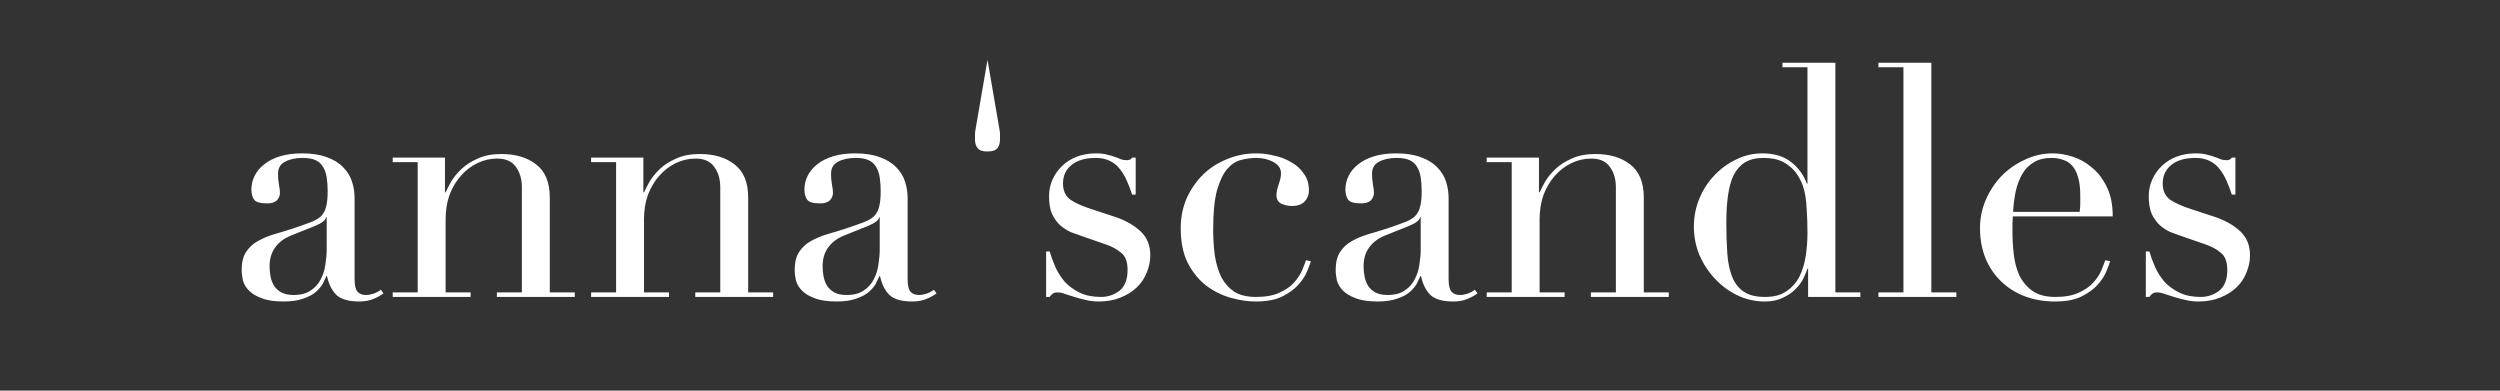 <svg width="1120" height="175" viewBox="0 0 1120 175" fill="none" xmlns="http://www.w3.org/2000/svg">
<rect x="0" y="0" width="1120" height="175" fill="#333333" stroke="none"/>
<path d="M146.358 97.377H146.067C145.873 98.638 144.274 99.9 141.27 101.161L130.366 105.526C127.264 106.787 124.889 108.582 123.242 110.91C121.594 113.142 120.77 115.955 120.77 119.351C120.77 120.806 120.915 122.309 121.206 123.862C121.497 125.414 122.03 126.821 122.805 128.082C123.581 129.246 124.647 130.216 126.004 130.992C127.458 131.768 129.299 132.156 131.529 132.156C134.727 132.156 137.296 131.477 139.234 130.119C141.27 128.761 142.772 127.063 143.741 125.026C144.807 122.989 145.486 120.806 145.777 118.477C146.164 116.052 146.358 113.869 146.358 111.929V97.377ZM171.801 131.429C170.541 132.399 169.038 133.223 167.294 133.903C165.549 134.679 163.417 135.067 160.897 135.067C156.244 135.067 152.852 134.097 150.72 132.156C148.684 130.119 147.279 127.306 146.503 123.716H146.213C145.825 124.589 145.292 125.705 144.613 127.063C143.935 128.324 142.869 129.585 141.415 130.847C140.058 132.011 138.216 132.981 135.89 133.757C133.564 134.63 130.608 135.067 127.022 135.067C122.951 135.067 119.704 134.582 117.281 133.612C114.858 132.738 112.968 131.623 111.611 130.265C110.254 128.906 109.333 127.403 108.848 125.753C108.461 124.007 108.267 122.407 108.267 120.951C108.267 117.556 108.945 114.839 110.302 112.802C111.659 110.765 113.404 109.164 115.536 108C117.765 106.739 120.188 105.72 122.805 104.944C125.519 104.168 128.233 103.343 130.947 102.47C134.146 101.403 136.763 100.482 138.798 99.705C140.93 98.929 142.578 98.008 143.741 96.941C144.904 95.776 145.68 94.37 146.067 92.721C146.552 90.974 146.794 88.646 146.794 85.736C146.794 83.407 146.649 81.321 146.358 79.478C146.067 77.635 145.534 76.083 144.759 74.822C143.983 73.463 142.869 72.445 141.415 71.766C139.961 71.087 138.023 70.747 135.599 70.747C132.401 70.747 129.735 71.329 127.603 72.493C125.568 73.56 124.55 75.355 124.55 77.877C124.55 79.527 124.695 81.176 124.986 82.825C125.277 84.377 125.422 85.541 125.422 86.318C125.422 87.676 124.938 88.84 123.968 89.81C122.999 90.683 121.594 91.12 119.752 91.12C116.554 91.12 114.567 90.538 113.791 89.374C113.016 88.209 112.628 86.706 112.628 84.862C112.628 82.728 113.113 80.691 114.082 78.751C115.051 76.81 116.457 75.113 118.298 73.657C120.237 72.105 122.612 70.892 125.422 70.019C128.33 69.146 131.626 68.71 135.309 68.71C139.767 68.71 143.499 69.292 146.503 70.456C149.508 71.523 151.931 73.027 153.773 74.967C155.614 76.81 156.923 78.945 157.698 81.37C158.474 83.698 158.861 86.172 158.861 88.791V125.026C158.861 127.839 159.298 129.731 160.17 130.701C161.042 131.671 162.302 132.156 163.95 132.156C165.016 132.156 166.131 131.962 167.294 131.574C168.457 131.186 169.572 130.604 170.638 129.828L171.801 131.429ZM175.937 130.992H187.131V72.639H175.937V70.602H199.344V86.172H199.635C200.216 84.911 201.04 83.31 202.106 81.37C203.269 79.43 204.82 77.538 206.759 75.695C208.697 73.851 211.12 72.299 214.028 71.038C216.936 69.68 220.474 69.001 224.641 69.001C231.038 69.001 236.224 70.553 240.198 73.657C244.269 76.762 246.304 81.71 246.304 88.5V130.992H257.499V133.029H222.606V130.992H233.801V83.989C233.801 80.206 232.88 77.101 231.038 74.676C229.294 72.251 226.531 71.038 222.751 71.038C219.65 71.038 216.693 71.717 213.883 73.075C211.072 74.433 208.6 76.325 206.468 78.751C204.336 81.176 202.639 84.038 201.379 87.336C200.216 90.635 199.635 94.224 199.635 98.105V130.992H210.83V133.029H175.937V130.992ZM264.816 130.992H276.01V72.639H264.816V70.602H288.223V86.172H288.514C289.095 84.911 289.919 83.31 290.985 81.37C292.148 79.43 293.699 77.538 295.638 75.695C297.576 73.851 299.999 72.299 302.907 71.038C305.815 69.68 309.353 69.001 313.52 69.001C319.917 69.001 325.103 70.553 329.077 73.657C333.148 76.762 335.183 81.71 335.183 88.5V130.992H346.378V133.029H311.485V130.992H322.68V83.989C322.68 80.206 321.759 77.101 319.917 74.676C318.173 72.251 315.41 71.038 311.63 71.038C308.529 71.038 305.573 71.717 302.762 73.075C299.951 74.433 297.479 76.325 295.347 78.751C293.215 81.176 291.518 84.038 290.258 87.336C289.095 90.635 288.514 94.224 288.514 98.105V130.992H299.709V133.029H264.816V130.992ZM394.112 97.377H393.822C393.628 98.638 392.029 99.9 389.024 101.161L378.12 105.526C375.018 106.787 372.644 108.582 370.996 110.91C369.348 113.142 368.524 115.955 368.524 119.351C368.524 120.806 368.67 122.309 368.96 123.862C369.251 125.414 369.784 126.821 370.56 128.082C371.335 129.246 372.401 130.216 373.758 130.992C375.212 131.768 377.054 132.156 379.283 132.156C382.481 132.156 385.05 131.477 386.988 130.119C389.024 128.761 390.526 127.063 391.495 125.026C392.562 122.989 393.24 120.806 393.531 118.477C393.919 116.052 394.112 113.869 394.112 111.929V97.377ZM419.555 131.429C418.295 132.399 416.793 133.223 415.048 133.903C413.303 134.679 411.171 135.067 408.651 135.067C403.999 135.067 400.606 134.097 398.474 132.156C396.439 130.119 395.033 127.306 394.258 123.716H393.967C393.579 124.589 393.046 125.705 392.368 127.063C391.689 128.324 390.623 129.585 389.169 130.847C387.812 132.011 385.971 132.981 383.645 133.757C381.318 134.63 378.362 135.067 374.776 135.067C370.705 135.067 367.458 134.582 365.035 133.612C362.612 132.738 360.722 131.623 359.365 130.265C358.008 128.906 357.087 127.403 356.602 125.753C356.215 124.007 356.021 122.407 356.021 120.951C356.021 117.556 356.699 114.839 358.056 112.802C359.413 110.765 361.158 109.164 363.29 108C365.52 106.739 367.943 105.72 370.56 104.944C373.274 104.168 375.987 103.343 378.701 102.47C381.9 101.403 384.517 100.482 386.552 99.705C388.685 98.929 390.332 98.008 391.495 96.941C392.658 95.776 393.434 94.37 393.822 92.721C394.306 90.974 394.549 88.646 394.549 85.736C394.549 83.407 394.403 81.321 394.112 79.478C393.822 77.635 393.289 76.083 392.513 74.822C391.738 73.463 390.623 72.445 389.169 71.766C387.715 71.087 385.777 70.747 383.354 70.747C380.155 70.747 377.49 71.329 375.357 72.493C373.322 73.56 372.304 75.355 372.304 77.877C372.304 79.527 372.45 81.176 372.74 82.825C373.031 84.377 373.177 85.541 373.177 86.318C373.177 87.676 372.692 88.84 371.723 89.81C370.754 90.683 369.348 91.12 367.507 91.12C364.308 91.12 362.321 90.538 361.546 89.374C360.77 88.209 360.383 86.706 360.383 84.862C360.383 82.728 360.867 80.691 361.836 78.751C362.806 76.81 364.211 75.113 366.053 73.657C367.991 72.105 370.366 70.892 373.177 70.019C376.084 69.146 379.38 68.71 383.063 68.71C387.521 68.71 391.253 69.292 394.258 70.456C397.262 71.523 399.686 73.027 401.527 74.967C403.369 76.81 404.677 78.945 405.453 81.37C406.228 83.698 406.616 86.172 406.616 88.791V125.026C406.616 127.839 407.052 129.731 407.924 130.701C408.797 131.671 410.056 132.156 411.704 132.156C412.77 132.156 413.885 131.962 415.048 131.574C416.211 131.186 417.326 130.604 418.392 129.828L419.555 131.429ZM468.662 112.657H470.261C470.94 114.985 471.812 117.362 472.878 119.787C473.944 122.115 475.35 124.298 477.095 126.336C478.936 128.276 481.165 129.877 483.782 131.138C486.399 132.399 489.549 133.029 493.233 133.029C496.334 133.029 499.096 132.108 501.52 130.265C503.943 128.324 505.154 125.22 505.154 120.951C505.154 117.265 504.185 114.694 502.246 113.239C500.405 111.687 498.224 110.474 495.704 109.601L484.364 105.672C482.91 105.187 481.311 104.605 479.566 103.925C477.918 103.149 476.368 102.131 474.914 100.87C473.46 99.511 472.248 97.814 471.279 95.776C470.407 93.739 469.971 91.12 469.971 87.918C469.971 85.202 470.504 82.68 471.57 80.351C472.636 78.023 474.09 75.986 475.931 74.24C477.773 72.493 479.954 71.135 482.474 70.165C485.091 69.195 487.902 68.71 490.906 68.71C493.039 68.71 494.735 68.904 495.995 69.292C497.352 69.583 498.515 69.922 499.484 70.31C500.453 70.602 501.326 70.941 502.101 71.329C502.877 71.62 503.797 71.766 504.863 71.766C505.93 71.766 506.705 71.378 507.19 70.602H508.789V87.191H507.19C506.511 85.056 505.736 83.019 504.863 81.079C503.991 79.042 502.925 77.247 501.665 75.695C500.502 74.142 499 72.93 497.158 72.057C495.413 71.184 493.329 70.747 490.906 70.747C486.254 70.747 482.619 71.814 480.002 73.948C477.482 75.986 476.222 78.751 476.222 82.243C476.222 85.347 477.288 87.724 479.421 89.374C481.65 90.926 484.897 92.381 489.162 93.739L499.775 97.232C504.33 98.784 508.062 100.918 510.97 103.634C513.877 106.351 515.331 109.94 515.331 114.403C515.331 117.022 514.798 119.593 513.732 122.115C512.763 124.638 511.261 126.869 509.225 128.809C507.287 130.653 504.863 132.156 501.956 133.32C499.145 134.485 495.898 135.067 492.215 135.067C490.082 135.067 488.095 134.824 486.254 134.339C484.509 133.951 482.862 133.515 481.311 133.029C479.857 132.544 478.5 132.108 477.24 131.72C475.98 131.235 474.817 130.992 473.751 130.992C472.684 130.992 471.909 131.235 471.424 131.72C470.94 132.108 470.552 132.544 470.261 133.029H468.662V112.657ZM587.264 117.022C586.973 118.089 586.392 119.642 585.519 121.679C584.744 123.619 583.436 125.608 581.594 127.645C579.849 129.585 577.426 131.332 574.325 132.884C571.32 134.339 567.394 135.067 562.548 135.067C558.865 135.067 555.037 134.485 551.063 133.32C547.089 132.156 543.454 130.313 540.159 127.791C536.863 125.171 534.149 121.776 532.017 117.604C529.982 113.433 528.964 108.291 528.964 102.179C528.964 97.426 529.836 93.011 531.581 88.937C533.422 84.862 535.845 81.321 538.85 78.314C541.952 75.307 545.538 72.978 549.609 71.329C553.777 69.583 558.187 68.71 562.839 68.71C565.456 68.71 568.121 69.049 570.835 69.728C573.646 70.31 576.166 71.281 578.395 72.639C580.722 73.9 582.612 75.598 584.066 77.732C585.616 79.769 586.392 82.292 586.392 85.299C586.392 87.336 585.713 89.034 584.356 90.392C583.096 91.653 581.255 92.284 578.832 92.284C577.184 92.284 575.585 91.944 574.034 91.265C572.58 90.489 571.853 89.228 571.853 87.482C571.853 86.124 572.192 84.474 572.871 82.534C573.549 80.594 573.888 78.993 573.888 77.732C573.888 75.501 572.774 73.803 570.545 72.639C568.315 71.378 565.747 70.747 562.839 70.747C560.707 70.747 558.477 71.038 556.151 71.62C553.922 72.105 551.838 73.415 549.9 75.549C548.058 77.683 546.507 80.885 545.247 85.153C544.084 89.422 543.503 95.243 543.503 102.616C543.503 106.787 543.745 110.716 544.229 114.403C544.811 118.089 545.78 121.339 547.137 124.153C548.591 126.869 550.53 129.052 552.953 130.701C555.473 132.253 558.72 133.029 562.694 133.029C566.958 133.029 570.448 132.399 573.161 131.138C575.972 129.877 578.153 128.373 579.704 126.627C581.352 124.783 582.563 122.94 583.339 121.097C584.114 119.254 584.696 117.75 585.083 116.586L587.264 117.022ZM636.473 97.377H636.182C635.988 98.638 634.389 99.9 631.384 101.161L620.48 105.526C617.379 106.787 615.004 108.582 613.356 110.91C611.709 113.142 610.885 115.955 610.885 119.351C610.885 120.806 611.03 122.309 611.321 123.862C611.612 125.414 612.145 126.821 612.92 128.082C613.695 129.246 614.762 130.216 616.119 130.992C617.572 131.768 619.414 132.156 621.643 132.156C624.842 132.156 627.41 131.477 629.349 130.119C631.384 128.761 632.887 127.063 633.856 125.026C634.922 122.989 635.6 120.806 635.891 118.477C636.279 116.052 636.473 113.869 636.473 111.929V97.377ZM661.916 131.429C660.656 132.399 659.153 133.223 657.409 133.903C655.664 134.679 653.532 135.067 651.012 135.067C646.359 135.067 642.967 134.097 640.834 132.156C638.799 130.119 637.394 127.306 636.618 123.716H636.327C635.94 124.589 635.407 125.705 634.728 127.063C634.05 128.324 632.984 129.585 631.53 130.847C630.173 132.011 628.331 132.981 626.005 133.757C623.679 134.63 620.723 135.067 617.136 135.067C613.065 135.067 609.818 134.582 607.395 133.612C604.972 132.738 603.082 131.623 601.725 130.265C600.368 128.906 599.448 127.403 598.963 125.753C598.575 124.007 598.381 122.407 598.381 120.951C598.381 117.556 599.06 114.839 600.417 112.802C601.774 110.765 603.518 109.164 605.651 108C607.88 106.739 610.303 105.72 612.92 104.944C615.634 104.168 618.348 103.343 621.062 102.47C624.26 101.403 626.877 100.482 628.913 99.705C631.045 98.929 632.693 98.008 633.856 96.941C635.019 95.776 635.794 94.37 636.182 92.721C636.667 90.974 636.909 88.646 636.909 85.736C636.909 83.407 636.764 81.321 636.473 79.478C636.182 77.635 635.649 76.083 634.874 74.822C634.098 73.463 632.984 72.445 631.53 71.766C630.076 71.087 628.137 70.747 625.714 70.747C622.516 70.747 619.85 71.329 617.718 72.493C615.682 73.56 614.665 75.355 614.665 77.877C614.665 79.527 614.81 81.176 615.101 82.825C615.392 84.377 615.537 85.541 615.537 86.318C615.537 87.676 615.052 88.84 614.083 89.81C613.114 90.683 611.708 91.12 609.867 91.12C606.668 91.12 604.681 90.538 603.906 89.374C603.131 88.209 602.743 86.706 602.743 84.862C602.743 82.728 603.228 80.691 604.197 78.751C605.166 76.81 606.571 75.113 608.413 73.657C610.352 72.105 612.726 70.892 615.537 70.019C618.445 69.146 621.74 68.71 625.423 68.71C629.882 68.71 633.614 69.292 636.618 70.456C639.623 71.523 642.046 73.027 643.888 74.967C645.729 76.81 647.038 78.945 647.813 81.37C648.588 83.698 648.976 86.172 648.976 88.791V125.026C648.976 127.839 649.412 129.731 650.285 130.701C651.157 131.671 652.417 132.156 654.065 132.156C655.131 132.156 656.245 131.962 657.409 131.574C658.572 131.186 659.686 130.604 660.752 129.828L661.916 131.429ZM666.049 130.992H677.244V72.639H666.049V70.602H689.457V86.172H689.747C690.329 84.911 691.153 83.31 692.219 81.37C693.382 79.43 694.933 77.538 696.871 75.695C698.81 73.851 701.233 72.299 704.141 71.038C707.049 69.68 710.586 69.001 714.754 69.001C721.151 69.001 726.337 70.553 730.31 73.657C734.381 76.762 736.417 81.71 736.417 88.5V130.992H747.612V133.029H712.719V130.992H723.913V83.989C723.913 80.206 722.993 77.101 721.151 74.676C719.406 72.251 716.644 71.038 712.864 71.038C709.762 71.038 706.806 71.717 703.995 73.075C701.185 74.433 698.713 76.325 696.581 78.751C694.448 81.176 692.752 84.038 691.492 87.336C690.329 90.635 689.747 94.224 689.747 98.105V130.992H700.942V133.029H666.049V130.992ZM773.394 99.705C773.394 104.75 773.539 109.358 773.83 113.53C774.12 117.604 774.847 121.097 776.011 124.007C777.174 126.918 778.918 129.149 781.244 130.701C783.571 132.253 786.721 133.029 790.695 133.029C794.766 133.029 798.012 132.156 800.436 130.41C802.956 128.664 804.894 126.433 806.251 123.716C807.608 120.903 808.529 117.798 809.013 114.403C809.498 111.007 809.74 107.709 809.74 104.508C809.74 100.724 809.643 97.474 809.45 94.758C809.353 91.944 809.11 89.471 808.723 87.336C808.335 85.202 807.802 83.359 807.123 81.806C806.445 80.254 805.621 78.799 804.652 77.441C803.198 75.501 801.308 73.9 798.982 72.639C796.656 71.378 793.699 70.747 790.113 70.747C786.721 70.747 783.91 71.426 781.681 72.784C779.548 74.142 777.852 76.083 776.592 78.605C775.429 81.127 774.605 84.183 774.121 87.773C773.636 91.265 773.394 95.243 773.394 99.705ZM798.546 28.11H822.244V130.992H833.438V133.029H810.031V120.369H809.74C809.353 121.533 808.771 122.94 807.996 124.589C807.22 126.239 806.057 127.839 804.506 129.391C803.052 130.944 801.163 132.253 798.836 133.32C796.607 134.485 793.845 135.067 790.549 135.067C786.285 135.067 782.214 134.145 778.337 132.302C774.557 130.459 771.213 127.985 768.305 124.88C765.397 121.776 763.071 118.235 761.326 114.257C759.679 110.183 758.855 105.914 758.855 101.452C758.855 97.086 759.679 92.915 761.326 88.937C762.974 84.959 765.203 81.516 768.014 78.605C770.825 75.598 774.072 73.221 777.755 71.475C781.438 69.631 785.364 68.71 789.532 68.71C794.862 68.71 799.176 70.019 802.471 72.639C805.766 75.258 808.093 78.46 809.45 82.243H809.74V30.147H798.546V28.11ZM841.546 130.992H852.741V30.147H841.546V28.11H865.244V130.992H876.439V133.029H841.546V130.992ZM931.672 94.903C931.866 93.545 931.963 92.284 931.963 91.12C931.963 89.956 931.963 88.743 931.963 87.482C931.963 84.183 931.623 81.467 930.945 79.333C930.363 77.198 929.491 75.501 928.328 74.24C927.262 72.978 925.905 72.105 924.257 71.62C922.706 71.038 921.01 70.747 919.168 70.747C915.873 70.747 913.159 71.426 911.027 72.784C908.894 74.046 907.198 75.792 905.938 78.023C904.678 80.254 903.709 82.825 903.03 85.736C902.449 88.646 902.061 91.702 901.867 94.903H931.672ZM901.722 96.941C901.722 97.911 901.673 98.929 901.577 99.996C901.577 100.967 901.577 102.228 901.577 103.78C901.577 106.981 901.77 110.328 902.158 113.821C902.546 117.313 903.37 120.466 904.63 123.28C905.987 126.093 907.925 128.421 910.445 130.265C913.062 132.108 916.503 133.029 920.768 133.029C925.032 133.029 928.522 132.399 931.236 131.138C934.046 129.877 936.227 128.373 937.778 126.627C939.426 124.783 940.637 122.94 941.413 121.097C942.188 119.254 942.77 117.75 943.157 116.586L945.338 117.022C945.047 118.089 944.466 119.642 943.593 121.679C942.818 123.619 941.51 125.608 939.668 127.645C937.923 129.585 935.5 131.332 932.399 132.884C929.394 134.339 925.469 135.067 920.622 135.067C915.776 135.067 911.269 134.291 907.101 132.738C903.03 131.186 899.493 128.955 896.488 126.044C893.483 123.134 891.157 119.69 889.509 115.713C887.862 111.638 887.038 107.127 887.038 102.179C887.038 97.911 887.862 93.788 889.509 89.81C891.254 85.736 893.58 82.146 896.488 79.042C899.493 75.937 902.982 73.463 906.956 71.62C910.93 69.68 915.194 68.71 919.75 68.71C922.464 68.71 925.372 69.195 928.473 70.165C931.575 71.135 934.434 72.736 937.051 74.967C939.765 77.101 941.994 79.963 943.739 83.553C945.58 87.142 946.501 91.605 946.501 96.941H901.722ZM961.331 112.657H962.93C963.608 114.985 964.481 117.362 965.547 119.787C966.613 122.115 968.019 124.298 969.763 126.336C971.605 128.276 973.834 129.877 976.451 131.138C979.068 132.399 982.218 133.029 985.901 133.029C989.003 133.029 991.765 132.108 994.188 130.265C996.611 128.324 997.823 125.22 997.823 120.951C997.823 117.265 996.854 114.694 994.915 113.239C993.074 111.687 990.893 110.474 988.373 109.601L977.033 105.672C975.579 105.187 973.979 104.605 972.235 103.925C970.587 103.149 969.036 102.131 967.582 100.87C966.128 99.511 964.917 97.814 963.948 95.776C963.075 93.739 962.639 91.12 962.639 87.918C962.639 85.202 963.172 82.68 964.238 80.351C965.305 78.023 966.758 75.986 968.6 74.24C970.442 72.493 972.622 71.135 975.143 70.165C977.759 69.195 980.57 68.71 983.575 68.71C985.707 68.71 987.403 68.904 988.663 69.292C990.02 69.583 991.184 69.922 992.153 70.31C993.122 70.602 993.994 70.941 994.77 71.329C995.545 71.62 996.466 71.766 997.532 71.766C998.598 71.766 999.374 71.378 999.858 70.602H1001.46V87.191H999.858C999.18 85.056 998.404 83.019 997.532 81.079C996.66 79.042 995.594 77.247 994.334 75.695C993.17 74.142 991.668 72.93 989.827 72.057C988.082 71.184 985.998 70.747 983.575 70.747C978.923 70.747 975.288 71.814 972.671 73.948C970.151 75.986 968.891 78.751 968.891 82.243C968.891 85.347 969.957 87.724 972.089 89.374C974.319 90.926 977.566 92.381 981.83 93.739L992.444 97.232C996.999 98.784 1000.73 100.918 1003.64 103.634C1006.55 106.351 1008 109.94 1008 114.403C1008 117.022 1007.47 119.593 1006.4 122.115C1005.43 124.638 1003.93 126.869 1001.89 128.809C999.955 130.653 997.532 132.156 994.624 133.32C991.814 134.485 988.567 135.067 984.883 135.067C982.751 135.067 980.764 134.824 978.923 134.339C977.178 133.951 975.53 133.515 973.979 133.029C972.526 132.544 971.169 132.108 969.909 131.72C968.649 131.235 967.485 130.992 966.419 130.992C965.353 130.992 964.578 131.235 964.093 131.72C963.608 132.108 963.221 132.544 962.93 133.029H961.331V112.657Z" fill="white"/>
<path d="M448 60.193C448 59.53 447.925 58.82 447.776 58.062L442.4 26.8L437.024 58.062C436.875 58.82 436.8 59.53 436.8 60.193V62.467C436.8 64.077 437.173 65.356 437.92 66.303C438.667 67.346 440.16 67.867 442.4 67.867C444.64 67.867 446.133 67.346 446.88 66.303C447.627 65.356 448 64.077 448 62.467V60.193Z" fill="white"/>
</svg>
